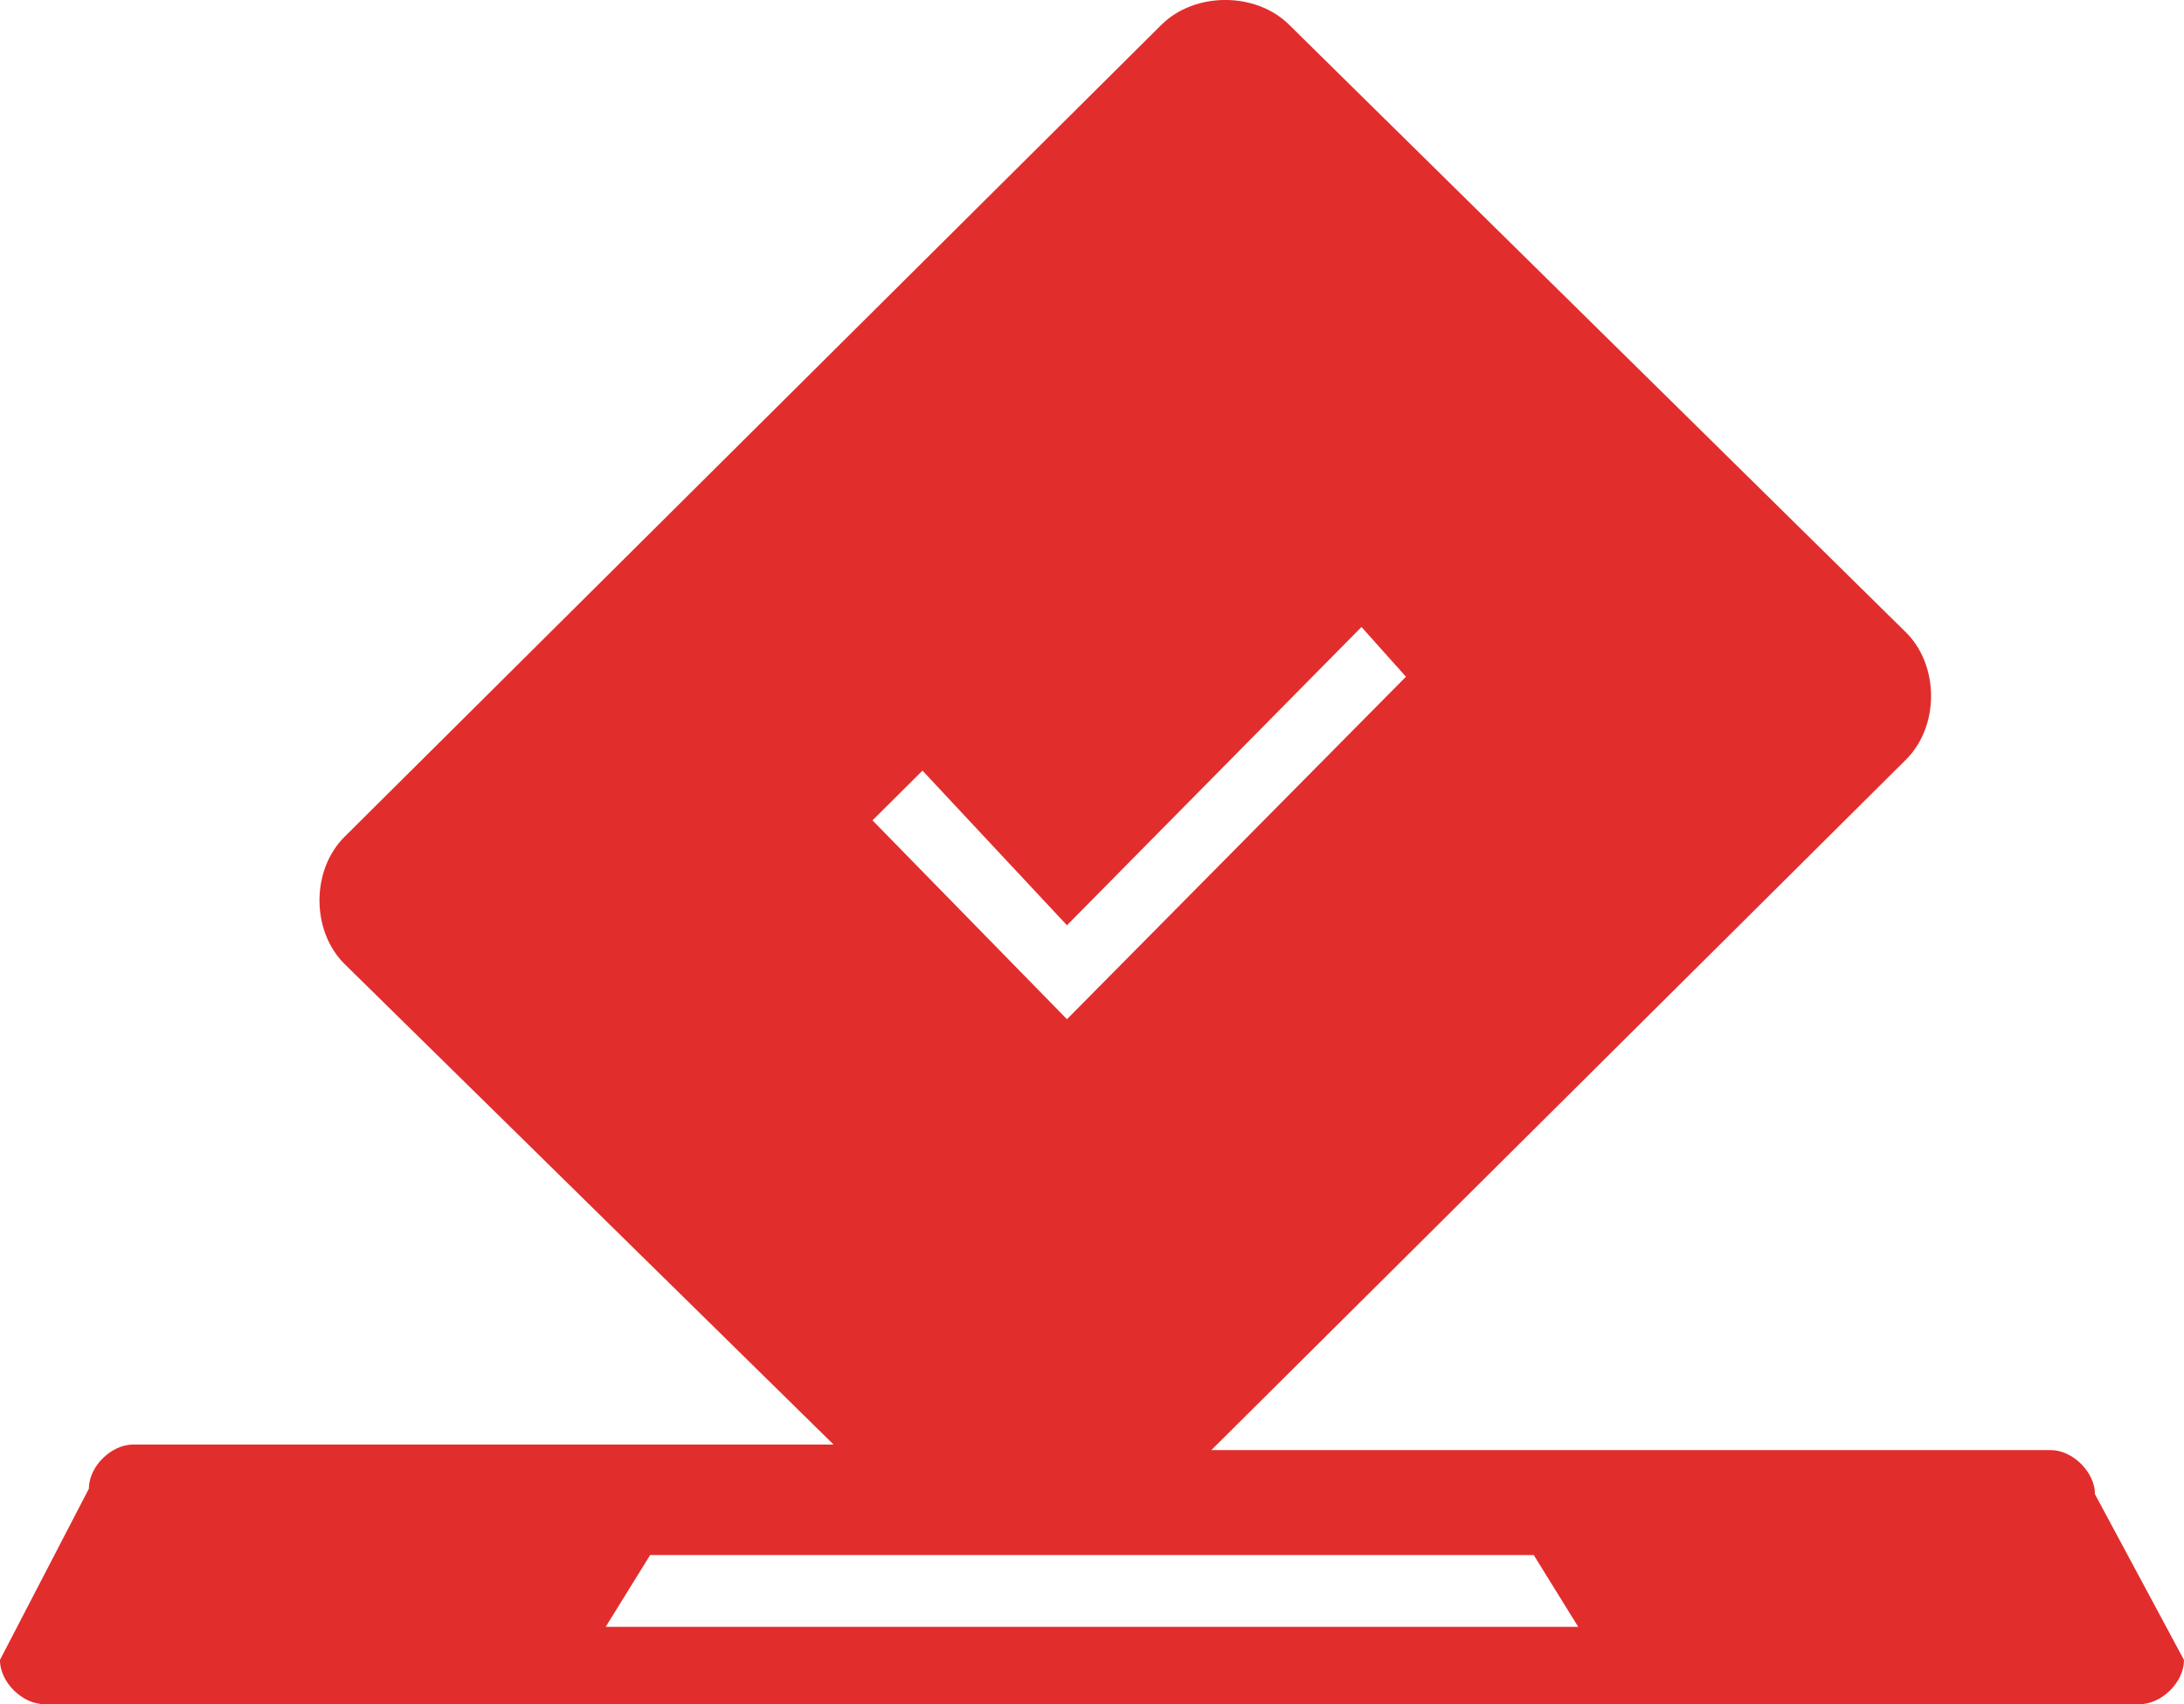 <svg  xmlns="http://www.w3.org/2000/svg" width="41" height="32"><defs><clipPath id="compoundPath-clip-path-7qb-lnl5xssd-1o-4k8q-1"><path d="M41,31.17c0,0.415 -0.417,0.83 -0.835,0.83h-39.331c-0.417,0 -0.835,-0.415 -0.835,-0.83l1.669,-3.216c0,-0.415 0.417,-0.83 0.835,-0.83h13.145l-9.181,-9.024c-0.626,-0.622 -0.626,-1.763 0,-2.386l15.336,-15.248c0.626,-0.622 1.774,-0.622 2.399,0l11.58,11.41c0.626,0.622 0.626,1.763 0,2.386l-13.041,12.966h15.753c0.417,0 0.835,0.415 0.835,0.83z M16.379,15.404l3.651,3.734l6.364,-6.431l-0.835,-0.934l-5.529,5.601l-2.712,-2.904z M29.628,30.548l-0.835,-1.348h-16.588l-0.835,1.348z " fill="rgba(226, 45, 45, 1)" stroke-width="0" style="transition: unset;"></path></clipPath></defs><g style="clip-path: url(&quot;#compoundPath-clip-path-7qb-lnl5xssd-1o-4k8q-1&quot;);"><rect x="0" y="0" width="41" height="32" fill="rgba(226, 45, 45, 1)" style="transition: unset;"></rect></g><defs><path id="stroke-path-7qb-lnl5xssd-1o" fill-rule="evenodd" d="M41,31.17c0,0.415 -0.417,0.83 -0.835,0.83h-39.331c-0.417,0 -0.835,-0.415 -0.835,-0.83l1.669,-3.216c0,-0.415 0.417,-0.83 0.835,-0.83h13.145l-9.181,-9.024c-0.626,-0.622 -0.626,-1.763 0,-2.386l15.336,-15.248c0.626,-0.622 1.774,-0.622 2.399,0l11.58,11.41c0.626,0.622 0.626,1.763 0,2.386l-13.041,12.966h15.753c0.417,0 0.835,0.415 0.835,0.83z M16.379,15.404l3.651,3.734l6.364,-6.431l-0.835,-0.934l-5.529,5.601l-2.712,-2.904z M29.628,30.548l-0.835,-1.348h-16.588l-0.835,1.348z " style="transition: unset; transform-origin: left top;"></path><clipPath id="clip-path-7qb-lnl5xssd-1o"><use href="#stroke-path-7qb-lnl5xssd-1o"></use></clipPath></defs><use fill-opacity="0" fill="none" stroke="none" stroke-width="0" clip-path="url(#clip-path-7qb-lnl5xssd-1o)" href="#stroke-path-7qb-lnl5xssd-1o"></use><path d="M41,31.17c0,0.415 -0.417,0.83 -0.835,0.83h-39.331c-0.417,0 -0.835,-0.415 -0.835,-0.83l1.669,-3.216c0,-0.415 0.417,-0.83 0.835,-0.83h13.145l-9.181,-9.024c-0.626,-0.622 -0.626,-1.763 0,-2.386l15.336,-15.248c0.626,-0.622 1.774,-0.622 2.399,0l11.58,11.41c0.626,0.622 0.626,1.763 0,2.386l-13.041,12.966h15.753c0.417,0 0.835,0.415 0.835,0.83z M16.379,15.404l3.651,3.734l6.364,-6.431l-0.835,-0.934l-5.529,5.601l-2.712,-2.904z M29.628,30.548l-0.835,-1.348h-16.588l-0.835,1.348z " fill="none" stroke-width="8" stroke="transparent"></path></svg>